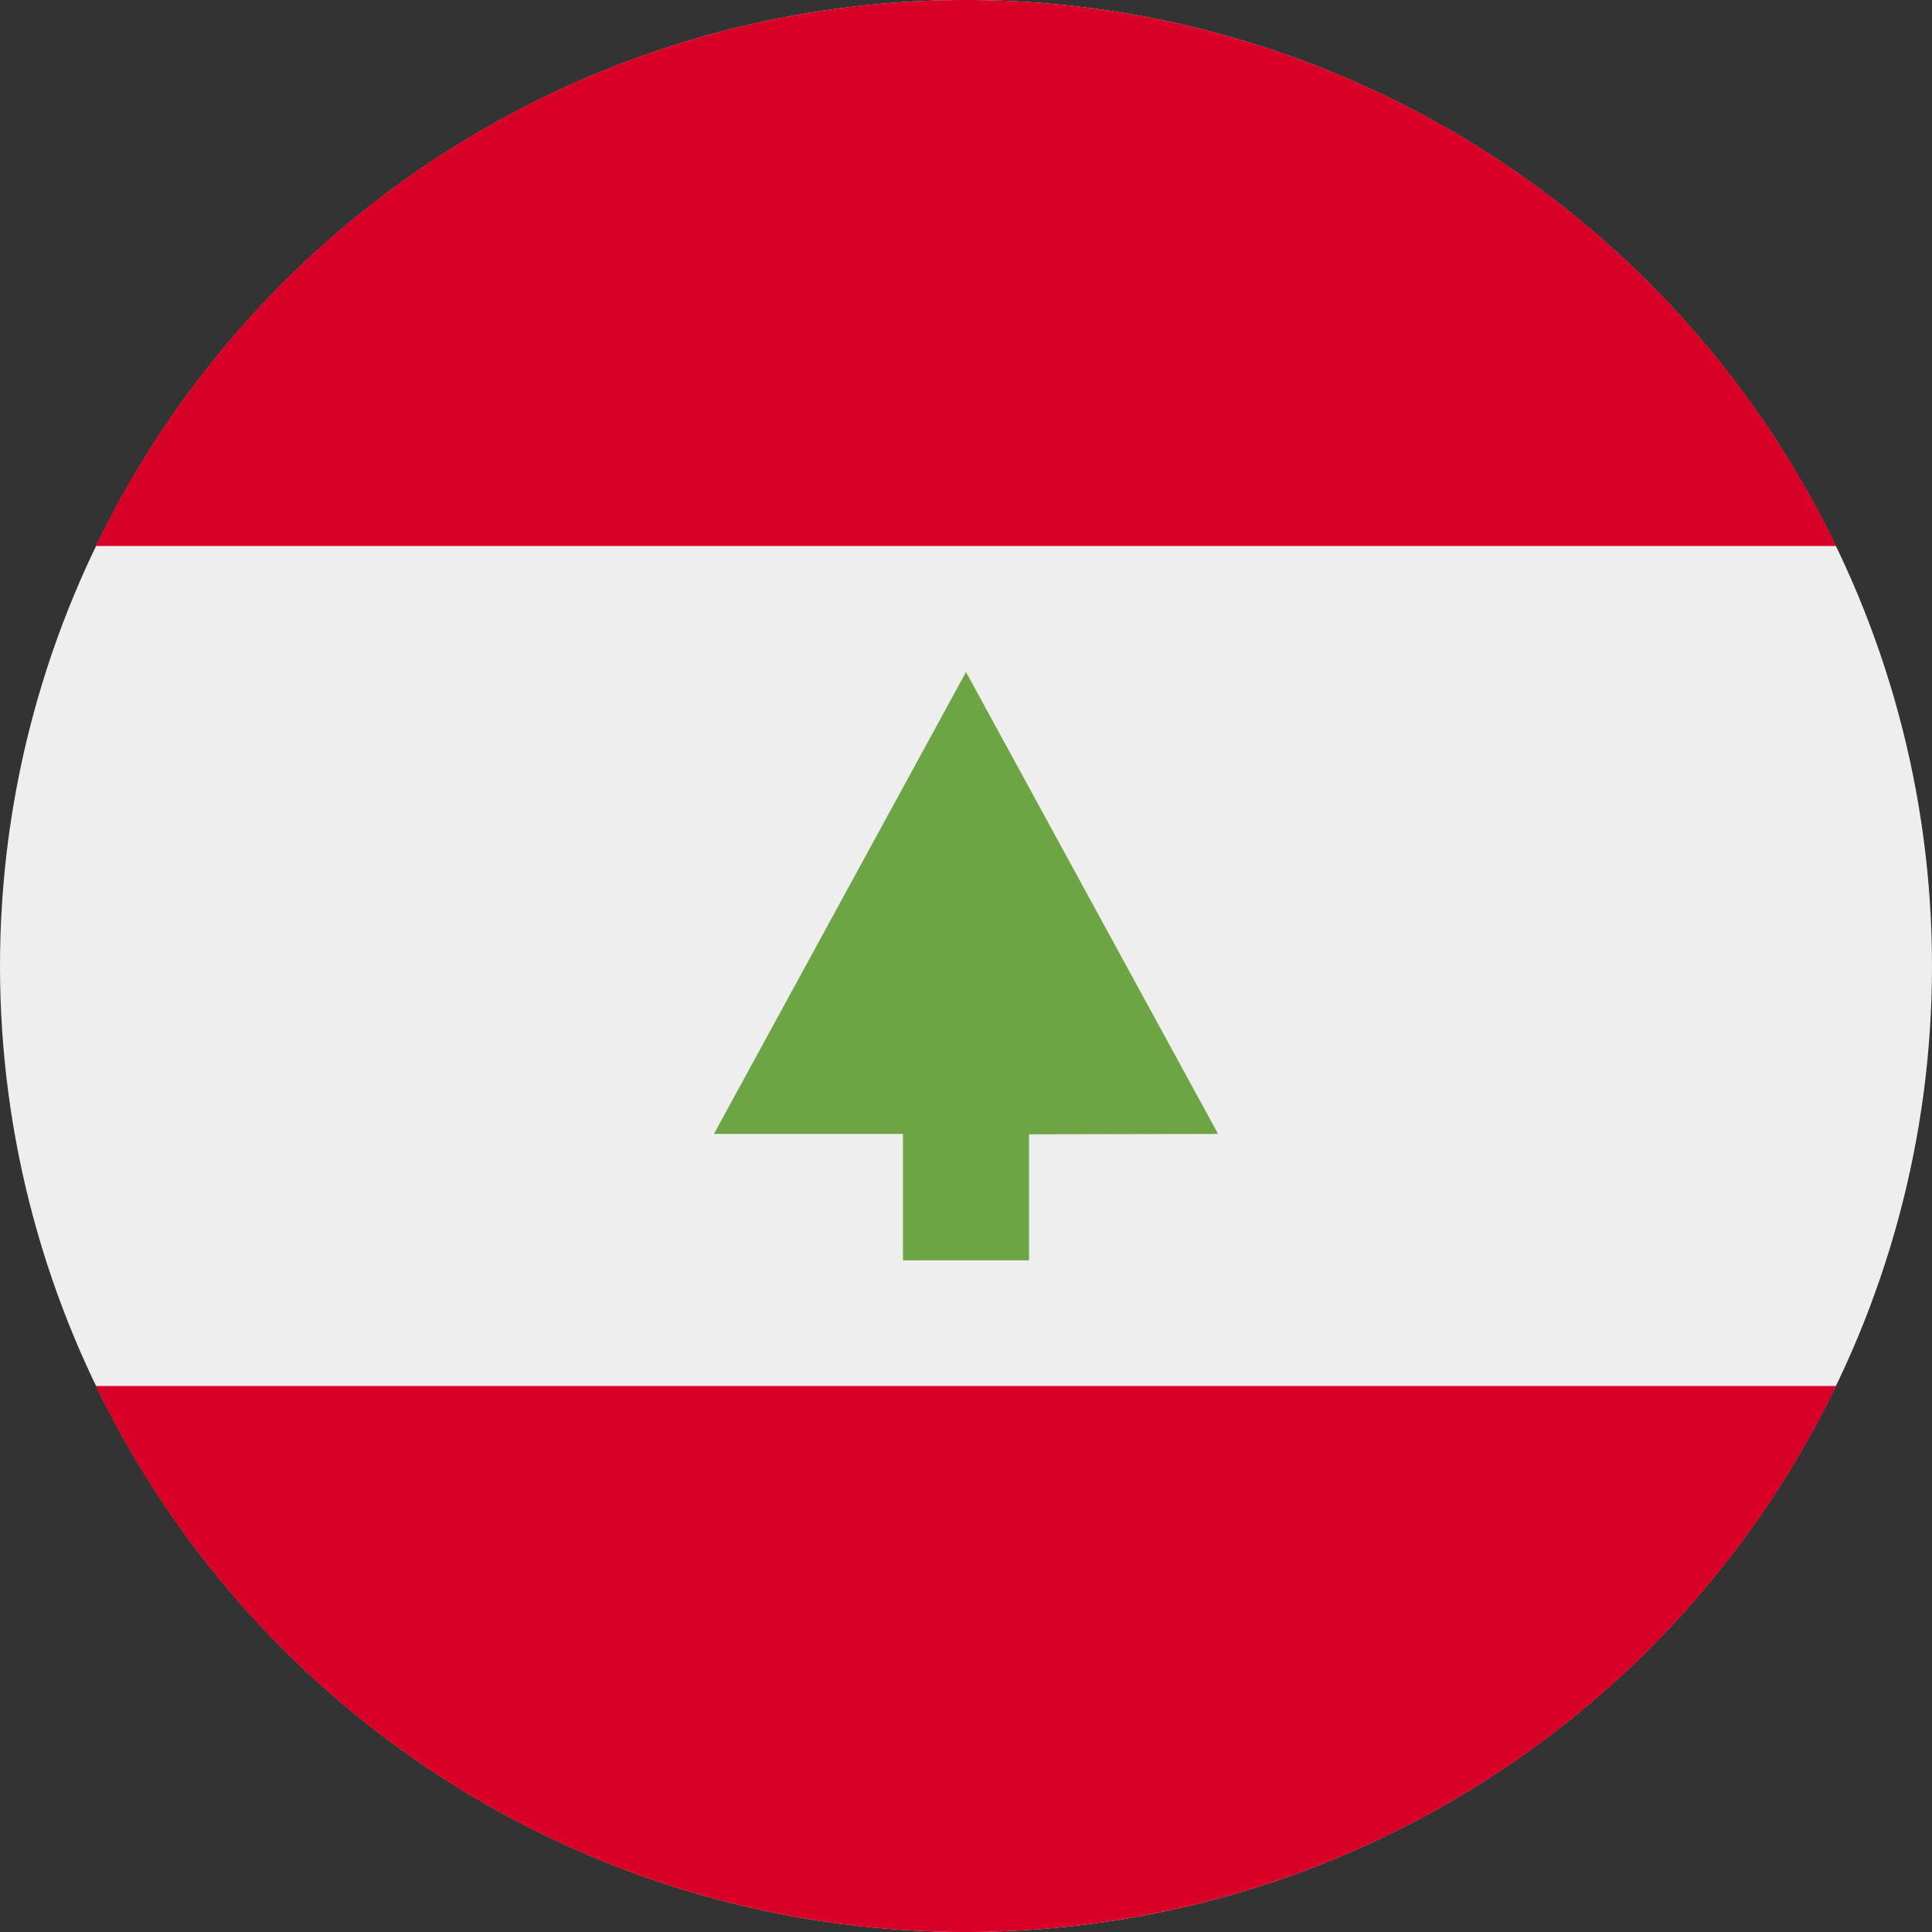 <svg xmlns="http://www.w3.org/2000/svg" viewBox="0 0 512 512"><rect x="0" y="0" width="512" height="512" fill="#333333" stroke="none"/><circle cx="256" cy="256" r="256" fill="#eee"/><path fill="#d80027" d="M256 0A256 256 0 0 0 25.4 144.7h461.2A256 256 0 0 0 256 0zm0 512a256 256 0 0 0 230.6-144.7H25.4A256 256 0 0 0 256 512z"/><path fill="#6da544" d="M322.8 300.5L256 178.1l-66.8 122.4h50.1V334h33.4v-33.4z"/></svg>